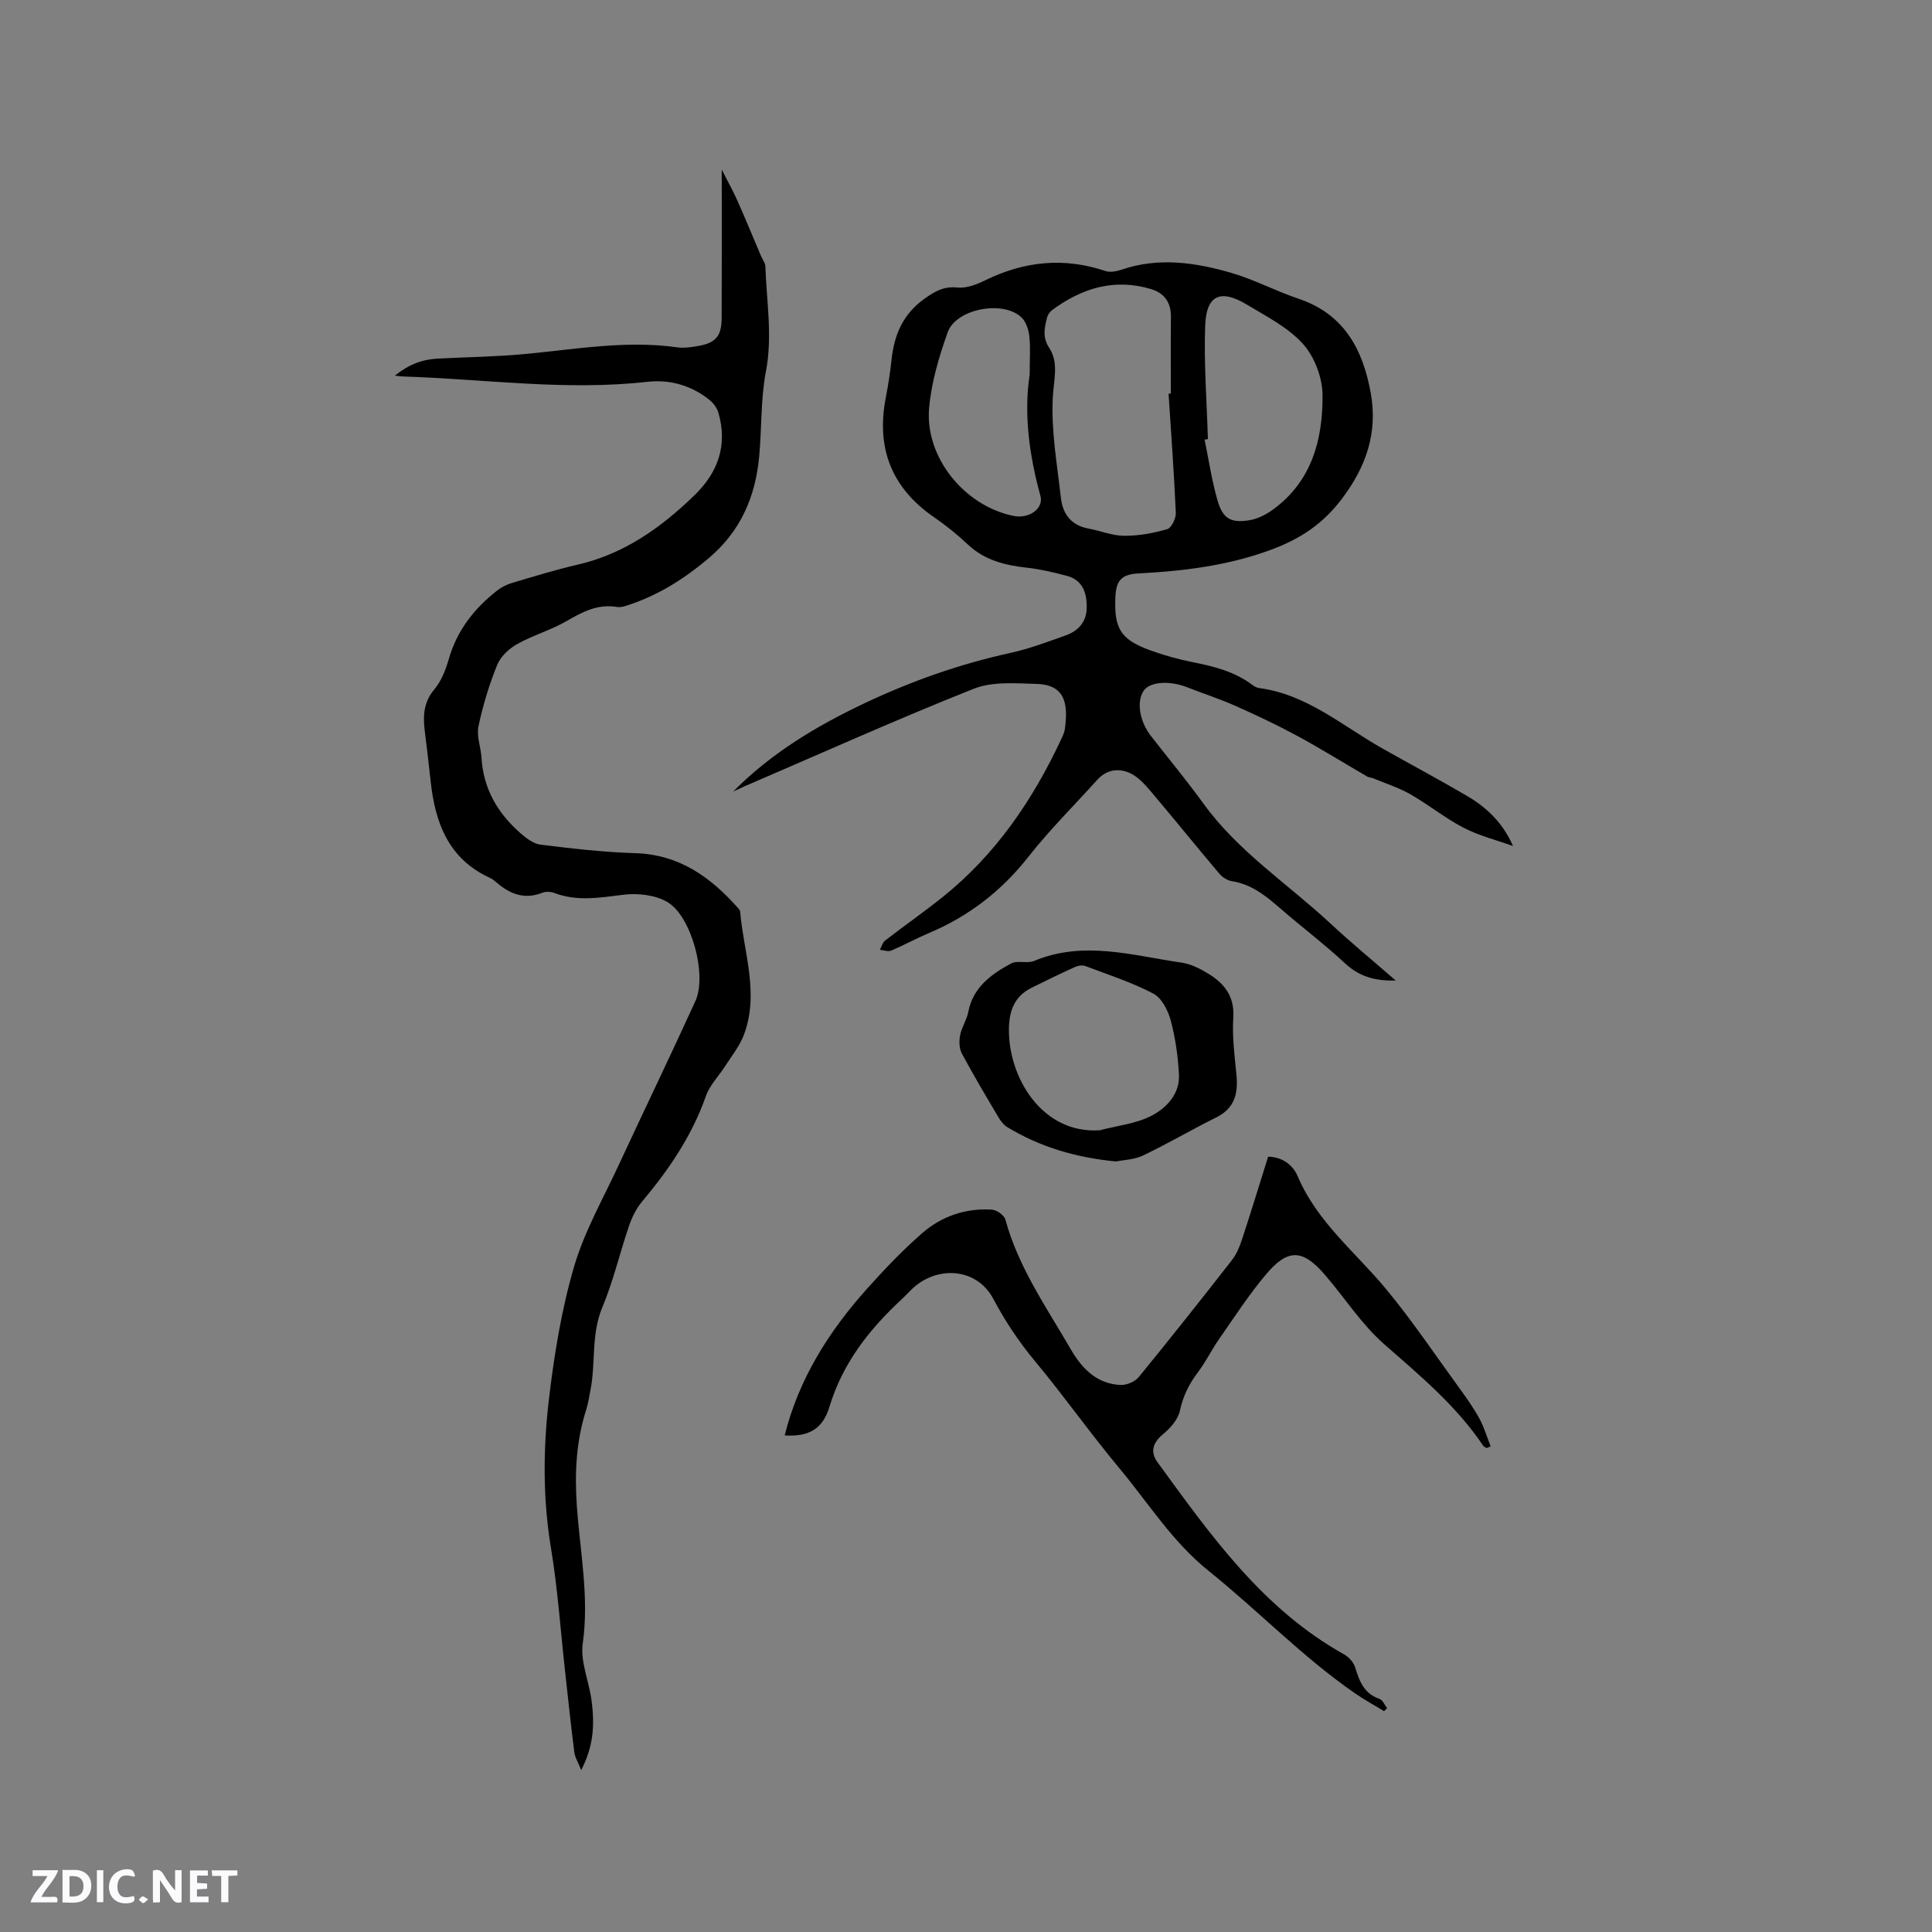 <svg enable-background="new 0 0 400 400" viewBox="0 0 400 400" xmlns="http://www.w3.org/2000/svg"><rect x="0" y="0" width="400" height="400" fill="#808080" stroke="none"/><g fill="#fbfafc"><path d="m37.59 393.81c-.92.31-1.52.05-2-.78-.7-1.2-1.52-2.34-2.47-3.78v4.59c-.55.03-.95.05-1.41.07-.03-.37-.06-.64-.06-.91 0-1.91 0-3.81 0-5.7 1.13-.41 1.77-.03 2.29.91.62 1.11 1.38 2.14 2.31 3.19v-4.2h1.35v6.61z"/><path d="m12.94 393.88v-6.75c1.9.19 3.93-.54 5.37 1.29.8 1.01.78 2.88.03 3.97-1.37 1.97-3.4 1.51-5.4 1.49m1.45-1.22c2.04.12 2.92-.58 2.89-2.21-.03-1.51-.98-2.19-2.89-2z"/><path d="m11.81 393.87h-5.49c.68-2.18 2.47-3.48 3.51-5.45h-3.08v-1.21h5.29c-.71 2.13-2.44 3.48-3.47 5.51.86 0 1.63.04 2.39-.01.79-.05 1.14.21.85 1.16"/><path d="m39.33 393.86v-6.61h3.7v1.07h-2.22v1.52c.68.04 1.34.09 2.07.13v1.07c-.72.05-1.38.09-2.1.14v1.48h2.4v1.19h-3.85z"/><path d="m27.71 388.56c-1.15-.3-2.46-.61-3.1.64-.37.73-.41 1.93-.06 2.67.63 1.35 1.99.93 3.17.68.35.94-.01 1.32-.93 1.46-1.62.25-3.05-.27-3.76-1.48-.73-1.24-.6-3.03.31-4.17.88-1.11 2.71-1.7 4-1.16.32.13.44.74.65 1.12-.1.08-.19.16-.28.24"/><path d="m49.15 387.24v1.07c-.59.02-1.17.05-1.87.08v5.44h-1.48v-5.44h-1.85c-.05-.4-.08-.73-.13-1.15z"/><path d="m20.06 387.21h1.33v6.62h-1.33z"/><path d="m30.68 393.25c-.49.38-.8.79-1.05.76-.32-.05-.6-.45-.9-.7.26-.24.51-.64.8-.67.29-.04.62.3 1.15.61"/></g><path d="m151.81 163.87c7.9-7.98 17.24-13.56 27.13-18.25 9.69-4.59 19.75-8.14 30.25-10.44 3.9-.85 7.69-2.29 11.46-3.63 2.59-.92 4.29-2.78 4.34-5.68.05-3.07-.78-5.77-4.15-6.66-2.75-.73-5.54-1.38-8.36-1.69-4.52-.51-8.69-1.56-12.13-4.82-2.15-2.03-4.49-3.91-6.93-5.59-8.87-6.09-12.06-14.37-10.02-24.84.51-2.6.91-5.22 1.19-7.85.56-5.15 2.38-9.42 6.84-12.59 2.18-1.55 3.98-2.59 6.8-2.3 1.84.19 3.96-.62 5.71-1.48 8.08-3.96 16.31-4.84 24.92-1.94.98.33 2.31.07 3.35-.28 7.66-2.61 15.26-1.5 22.7.66 4.76 1.38 9.21 3.77 13.92 5.35 9.45 3.17 13.34 10.5 14.97 19.53 1.48 8.22-.94 15.25-5.99 21.92-3.95 5.22-8.61 8.3-14.74 10.56-8.94 3.29-18.03 4.38-27.35 4.87-3.46.18-4.64 1.39-4.79 4.89-.29 6.52 1.08 8.78 7.13 11 2.87 1.05 5.85 1.88 8.85 2.48 4.4.87 8.67 1.94 12.33 4.68.41.31.92.62 1.42.68 9.89 1.3 17.22 7.79 25.45 12.45 5.88 3.33 11.84 6.49 17.66 9.91 4.05 2.38 7.4 5.57 9.48 10.35-3.43-1.23-7.03-2.13-10.24-3.79-3.84-1.99-7.25-4.78-11.02-6.93-2.41-1.38-5.13-2.23-7.72-3.31-.39-.16-.86-.15-1.21-.36-4.82-2.8-9.57-5.75-14.47-8.41-4.16-2.25-8.45-4.28-12.77-6.2-3.28-1.46-6.71-2.56-10.06-3.88-3.59-1.41-7.62-1.15-8.92.66-1.59 2.21-.96 6.35 1.45 9.44 3.65 4.68 7.44 9.26 10.92 14.06 7.21 9.94 17.48 16.6 26.3 24.81 4.24 3.95 8.72 7.63 13.46 11.76-4.39.11-7.61-.87-10.53-3.59-4.34-4.04-9.1-7.62-13.58-11.52-2.91-2.53-5.83-4.84-9.81-5.46-.94-.14-1.99-.83-2.62-1.58-4.71-5.56-9.28-11.24-13.99-16.8-1.26-1.49-2.66-3.11-4.35-3.93-2.4-1.17-4.96-.85-6.95 1.36-4.74 5.27-9.81 10.29-14.18 15.85-5.59 7.12-12.4 12.37-20.68 15.86-2.63 1.11-5.14 2.5-7.77 3.61-.64.27-1.55-.09-2.34-.16.35-.65.55-1.5 1.09-1.92 3.94-3.05 8.02-5.9 11.91-9.01 10.99-8.8 18.68-20.12 24.58-32.75.31-.67.64-1.37.73-2.09.62-4.75.32-9.1-5.83-9.28-4.36-.13-9.17-.54-13.05 1-16.02 6.37-31.75 13.45-47.59 20.26-.73.32-1.46.67-2.2 1.01zm90.13-82.37c.16-.01.31-.02.47-.03 0-5.3-.04-10.59.02-15.89.03-2.97-1.4-4.91-4.09-5.72-7.62-2.3-14.39-.21-20.57 4.39-.46.35-.86.97-1 1.53-.52 2.12-1 4.02.48 6.28 2.01 3.09.9 6.65.72 10.23-.36 6.89.9 13.87 1.68 20.8.37 3.3 2.1 5.67 5.66 6.33 2.49.46 4.95 1.5 7.43 1.51 2.98.02 6.04-.54 8.91-1.37.88-.25 1.84-2.23 1.79-3.38-.36-8.22-.97-16.45-1.5-24.68zm8.14 9.41c-.23.04-.45.08-.68.11.87 4.22 1.49 8.51 2.69 12.64 1.08 3.73 2.76 4.69 6.62 4.04 1.77-.29 3.57-1.25 5.04-2.34 7.89-5.85 10.13-14.46 10.07-23.54-.02-3.6-1.65-7.94-4.04-10.6-3.08-3.43-7.55-5.7-11.62-8.15-5.45-3.28-8.4-2-8.64 4.31-.29 7.83.34 15.69.56 23.53zm-36.9-13.32c0-3.33.19-5.68-.07-7.98-.15-1.36-.68-2.99-1.62-3.89-3.8-3.62-13.53-1.82-15.28 3.07-1.79 5.03-3.36 10.31-3.84 15.59-.94 10.26 7.27 20.33 17.43 22.43 3.28.68 6.35-1.53 5.6-4.19-2.37-8.55-3.43-17.19-2.22-25.03z" fill="#010000"/><path d="m120.34 366.48c-.63-1.58-1.29-2.6-1.43-3.68-.72-5.62-1.3-11.26-1.93-16.89-.94-8.5-1.52-17.06-2.92-25.49-1.7-10.27-1.61-20.54-.41-30.74 1.09-9.22 2.6-18.51 5.19-27.39 2.14-7.34 6.06-14.17 9.3-21.17 5.25-11.32 10.68-22.55 15.85-33.9 2.41-5.29-.76-17.4-5.75-20.42-2.48-1.5-6.14-1.92-9.11-1.56-4.87.59-9.6 1.46-14.37-.36-.73-.28-1.75-.33-2.46-.05-3.73 1.48-6.77.26-9.57-2.18-.4-.35-.83-.68-1.31-.9-8.57-3.93-11.34-11.41-12.26-20.02-.37-3.48-.8-6.95-1.22-10.42-.38-3.11-.25-5.93 1.99-8.59 1.44-1.71 2.35-4.04 2.98-6.25 1.71-5.98 5.31-10.54 10.1-14.27.89-.69 1.98-1.21 3.07-1.53 4.47-1.32 8.93-2.71 13.46-3.75 9.66-2.21 17.33-7.68 24.27-14.41 4.88-4.74 6.85-10.36 4.94-17.03-.29-1.02-1.07-2.05-1.91-2.72-3.74-2.99-8.2-4.23-12.82-3.71-16.88 1.9-33.64-.56-50.44-1.1-.42-.01-.84-.07-1.83-.17 2.82-2.29 5.62-3.36 8.78-3.53 6-.32 12.03-.38 18.01-.94 10.53-.98 21-2.9 31.64-1.4 1.34.19 2.76-.01 4.11-.23 3.86-.63 5.1-2 5.12-5.85.05-9.92.02-19.84.02-30.71 1.27 2.5 2.35 4.41 3.23 6.4 1.71 3.84 3.3 7.72 4.95 11.59.29.67.83 1.33.85 2 .24 7.27 1.52 14.46.11 21.83-1.1 5.77-.84 11.79-1.4 17.68-.79 8.28-3.83 15.35-10.43 20.94-4.86 4.11-10.01 7.4-15.97 9.48-.98.34-2.09.78-3.05.62-3.97-.65-7.11 1.01-10.39 2.91-3.25 1.89-6.98 2.94-10.26 4.78-1.68.94-3.43 2.57-4.13 4.3-1.66 4.11-2.97 8.4-3.88 12.74-.43 2.03.5 4.32.63 6.5.38 6.4 3.34 11.47 8.04 15.59 1.2 1.05 2.71 2.22 4.19 2.4 6.51.8 13.04 1.56 19.59 1.76 9.05.27 15.54 4.89 21.21 11.27.21.23.48.51.51.78.74 8.57 4.07 17.09.72 25.72-.86 2.21-2.42 4.15-3.72 6.18-1.36 2.13-3.28 4.05-4.09 6.37-2.9 8.25-7.7 15.26-13.25 21.87-1.18 1.41-2.05 3.2-2.65 4.96-1.92 5.61-3.26 11.44-5.54 16.89-2.35 5.62-1.33 11.51-2.46 17.18-.27 1.35-.46 2.73-.88 4.03-2.09 6.55-2.41 13.12-1.92 20.04.66 9.4 2.57 18.76 1.21 28.35-.52 3.69 1.24 7.67 1.79 11.55.82 5.86.24 10.02-2.1 14.65z" fill="#010000"/><path d="m286.56 354.28c-2.03-1.24-4.12-2.38-6.07-3.73-10.84-7.5-19.98-17.06-30.19-25.26-7.65-6.14-12.53-14.1-18.55-21.31-6.03-7.23-11.46-14.95-17.48-22.18-3.36-4.04-6.15-8.25-8.63-12.91-3.44-6.47-11.83-7-17.05-1.79-.6.6-1.18 1.22-1.8 1.8-6.78 6.27-12.32 13.29-15.06 22.36-1.42 4.71-4.39 6.23-9.27 5.93 2.92-11.71 9.15-21.56 17.08-30.4 3.6-4.02 7.34-7.95 11.4-11.49 4.02-3.5 8.99-5.2 14.4-4.86 1.01.06 2.56 1.15 2.81 2.05 2.69 9.89 8.51 18.18 13.54 26.86 2.29 3.95 5.4 7.23 10.4 7.39 1.23.04 2.91-.7 3.69-1.65 6.51-7.96 12.89-16.02 19.22-24.12.95-1.21 1.61-2.73 2.09-4.2 1.88-5.71 3.64-11.47 5.47-17.3 3.04.09 5.14 1.78 6.12 4.08 4.03 9.48 12 15.74 18.32 23.37 5.38 6.5 10.1 13.54 15.07 20.37 1.49 2.05 2.98 4.14 4.2 6.36 1 1.82 1.58 3.86 2.35 5.8-.26.12-.52.23-.78.35-.25-.14-.59-.22-.74-.44-5.56-8.3-13.12-14.57-20.55-21.09-4.64-4.08-8.09-9.49-12.16-14.24-4.67-5.44-7.72-5.61-12.33-.12-3.51 4.18-6.51 8.81-9.64 13.3-1.57 2.25-2.78 4.77-4.44 6.95-1.82 2.41-3.05 4.89-3.69 7.9-.39 1.82-2 3.65-3.52 4.9-2.17 1.78-2.64 3.7-1.12 5.78 10.99 15.09 21.78 30.4 38.66 39.8.99.55 1.97 1.69 2.29 2.75.86 2.85 1.85 5.37 5.01 6.45.66.22 1.05 1.24 1.56 1.9-.22.21-.42.43-.61.64z" fill="#010000"/><path d="m231.06 240.47c-8.42-.82-15.76-3.02-22.48-7.09-.76-.46-1.4-1.28-1.86-2.06-2.59-4.37-5.19-8.74-7.59-13.22-.55-1.04-.58-2.57-.35-3.77.32-1.64 1.36-3.14 1.68-4.77.98-5.14 4.73-7.84 8.85-10.07 1.31-.71 3.36.05 4.79-.54 10.27-4.29 20.42-1.11 30.57.36 1.92.28 3.84 1.26 5.53 2.3 3.31 2.03 5.42 4.69 5.14 9.07-.25 3.87.25 7.81.64 11.69.4 3.9-.26 7.04-4.17 8.98-5.1 2.53-10.02 5.43-15.15 7.88-1.84.88-4.08.92-5.6 1.24zm-3.37-6.46c3.62-.96 7.54-1.34 10.78-3.04 3.06-1.6 5.82-4.5 5.62-8.47-.19-3.79-.74-7.63-1.72-11.28-.55-2.05-1.87-4.61-3.59-5.51-4.45-2.33-9.31-3.9-14.04-5.69-.61-.23-1.5-.12-2.12.16-3.07 1.39-6.11 2.86-9.12 4.37-3.39 1.71-4.53 4.59-4.61 8.29-.22 10.17 6.87 21.98 18.8 21.17z" fill="#010000"/></svg>